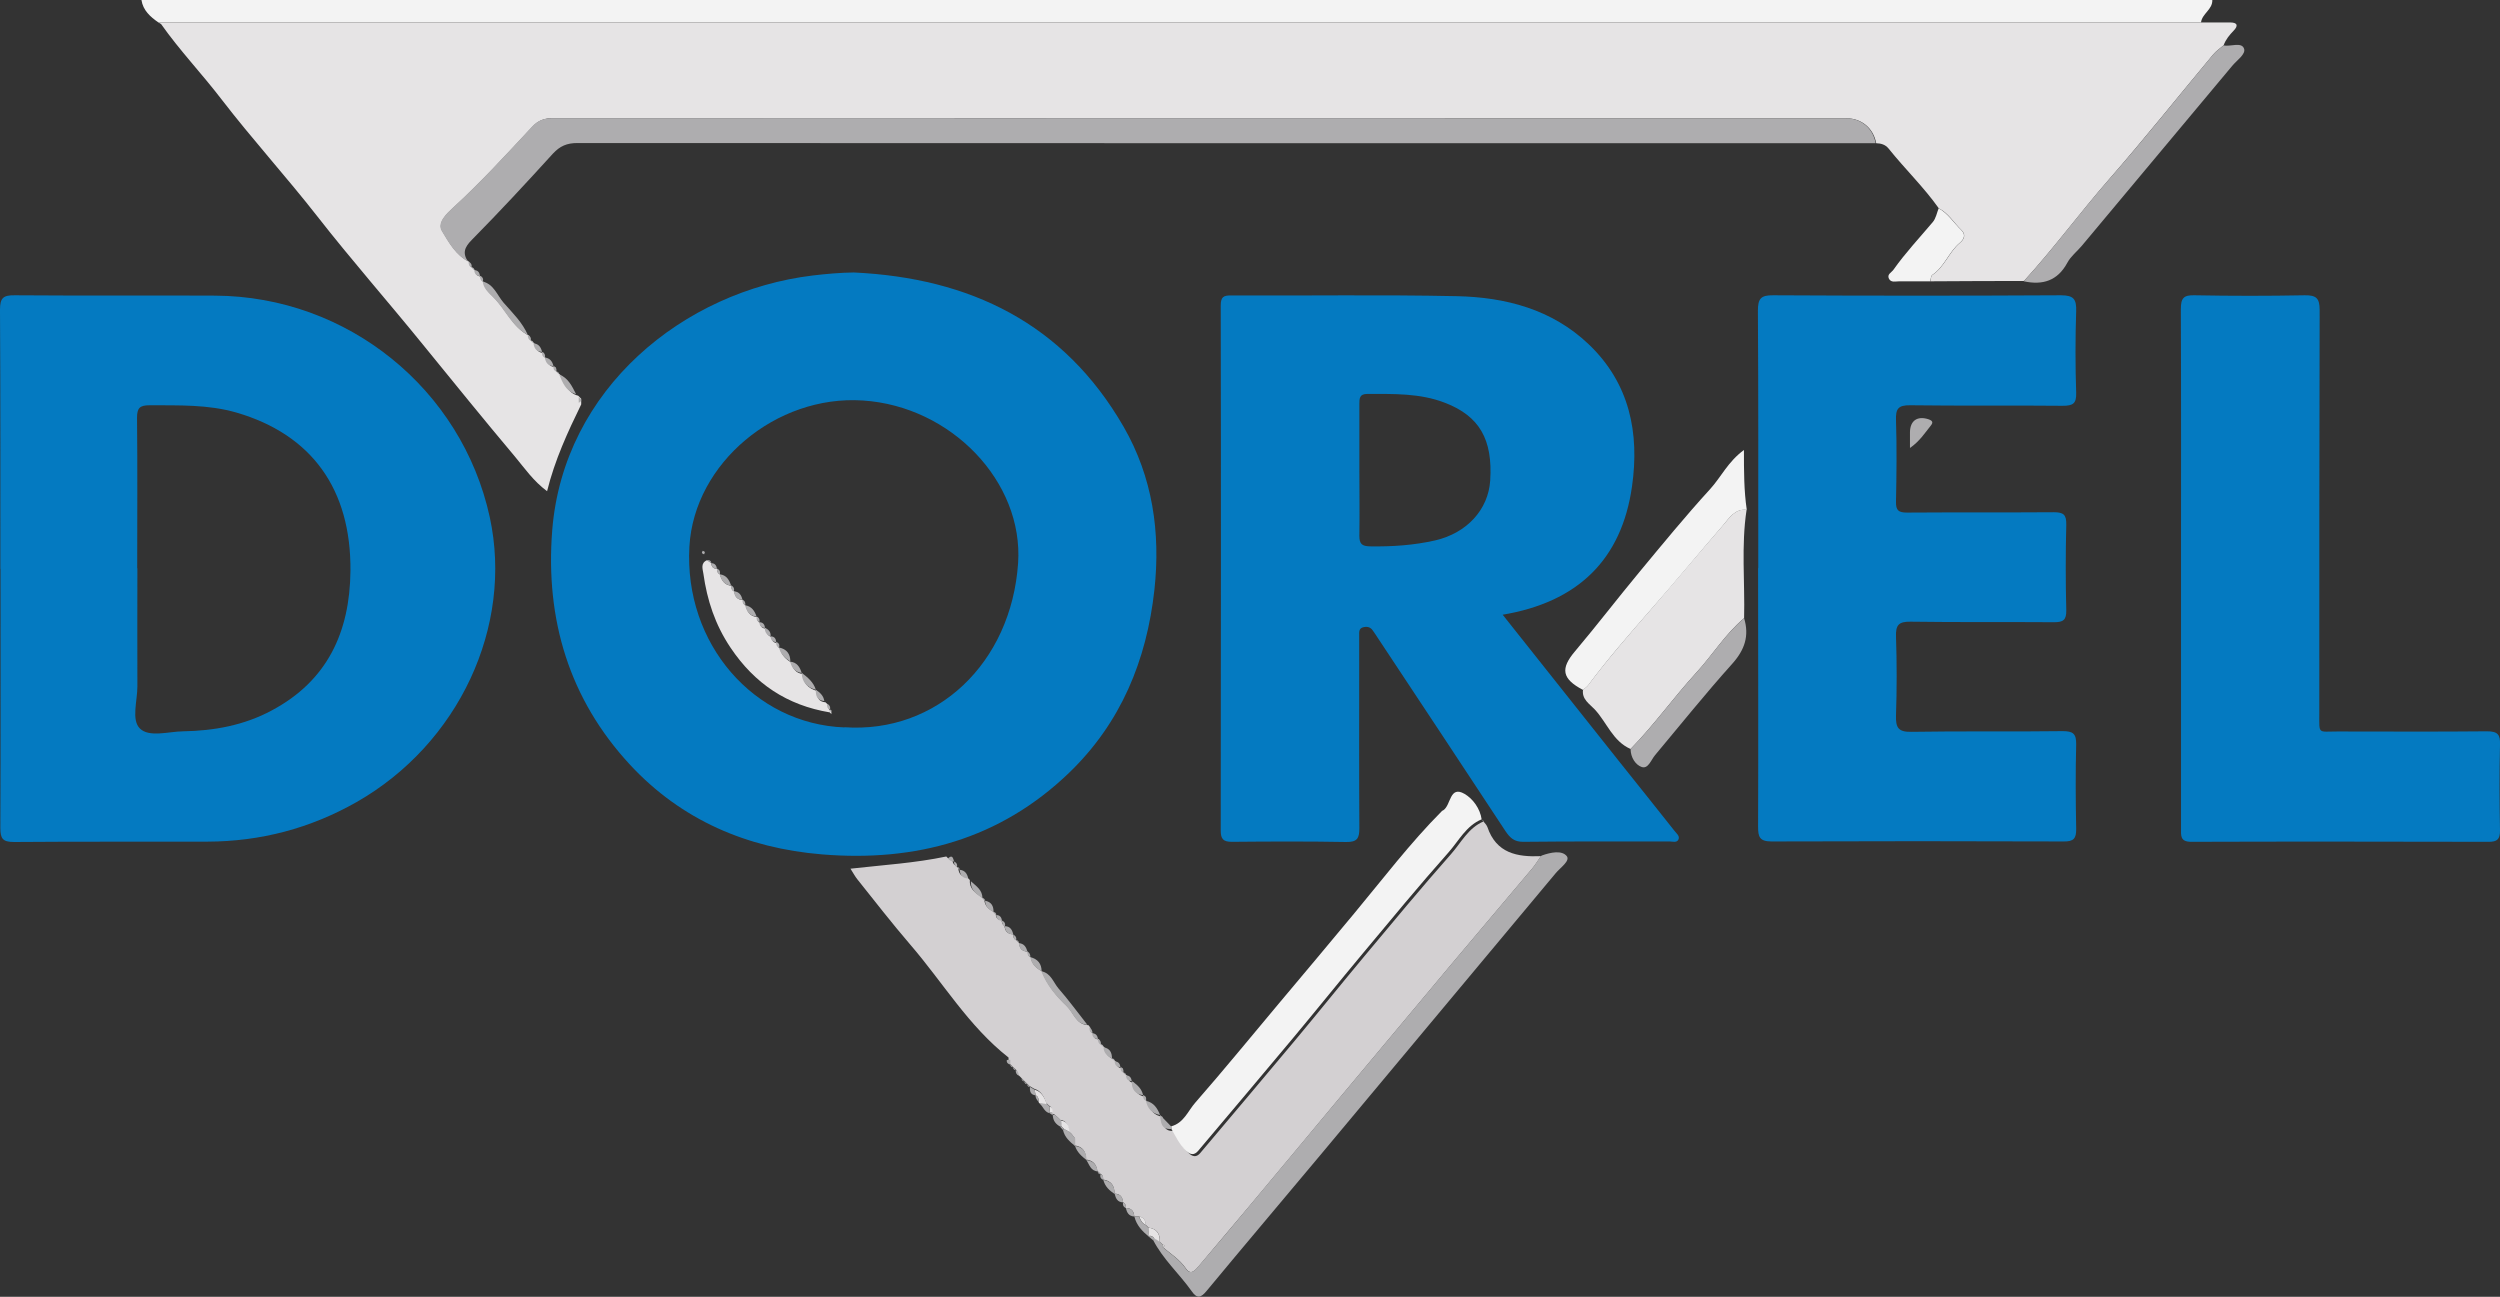 <?xml version="1.0" encoding="UTF-8"?>
<svg id="Layer_2" data-name="Layer 2" xmlns="http://www.w3.org/2000/svg" viewBox="0 0 141.39 73.34">
  <rect x="0" y="0" width="141.39" height="73.34" fill="#333333" stroke="none"/>
  <defs>
    <style>
      .cls-1 {
        fill: #aeadaf;
      }

      .cls-2 {
        fill: #e6e4e5;
      }

      .cls-3 {
        fill: #d3d0d2;
      }

      .cls-4 {
        fill: #047ac1;
      }

      .cls-5 {
        fill: #f3f3f3;
      }
    </style>
  </defs>
  <g id="Layer_1-2" data-name="Layer 1">
    <g>
      <path class="cls-5" d="M8.96,1.27c-.46-.32-.87-.68-.96-1.27h117.12c.02.54-.58.77-.64,1.27-38.51,0-77.01,0-115.52,0Z"/>
      <path class="cls-2" d="M8.96,1.27c38.51,0,77.01,0,115.52,0,.55,0,1.1,0,1.65,0,.41,0,.47.18.2.46-.24.25-.45.5-.57.83-.2.17-.42.32-.59.52-1.96,2.35-3.87,4.75-5.88,7.05-1.65,1.89-3.13,3.91-4.82,5.76-1.77,0-3.53.01-5.3.02.04-.12.03-.31.12-.36.69-.46.94-1.3,1.55-1.81.29-.24.33-.5.09-.73-.43-.41-.73-.95-1.28-1.23-.85-1.2-1.92-2.23-2.84-3.38-.19-.23-.43-.29-.7-.3-.15-.84-.82-1.41-1.68-1.41-24.38,0-48.76,0-73.14-.01-.49,0-.85.13-1.18.49-1.45,1.55-2.88,3.12-4.45,4.56-.36.33-.94.86-.65,1.33.39.65.78,1.37,1.53,1.75,0,0,0,0,0,0,0,.14.03.26.17.33,0,0,0,0,0,0,.06.06.11.11.17.17,0,0,0,0,0,0,.02.2.11.32.33.33h0c-.01.13.02.25.16.32,0,0,0,0,0,0,.04.37.33.63.55.85.71.7,1.07,1.7,2.01,2.18h0c0,.13.03.25.17.32,0,0,0,0,0,0,.06.06.11.11.17.17,0,0,0,0,0,0,.04.29.17.48.49.48h0c-.01.14.01.26.16.32,0,0,0,0,0,0,.04.28.17.47.49.48,0,0,0,0,0,0-.02.14.02.26.16.33,0,0,0,0,0,0,.06.06.11.11.17.17,0,0,0,0,0,0,.21.47.38.97.96,1.12,0,0,0,0,0,0,.06.06.11.11.17.17,0,0,0-.01,0-.01,0,.11,0,.22,0,.33-.76,1.56-1.49,3.13-1.93,4.91-.78-.58-1.27-1.3-1.82-1.96-1.76-2.09-3.48-4.22-5.2-6.33-1.97-2.43-4.04-4.78-5.97-7.25-1.76-2.25-3.68-4.36-5.42-6.62-1.11-1.45-2.37-2.77-3.42-4.26Z"/>
      <path class="cls-4" d="M48.29,15.41c6.57.31,11.88,2.87,15.26,8.73,1.64,2.85,2.09,5.97,1.74,9.21-.44,4-1.9,7.54-4.83,10.36-3.91,3.76-8.68,5.05-13.98,4.61-4.22-.35-7.93-1.93-10.84-5.06-3.46-3.73-4.8-8.24-4.41-13.25.63-8.04,7.45-13.55,14.74-14.43.77-.09,1.53-.16,2.32-.17ZM47.76,41.13c5.22.36,9.43-3.62,9.82-9.28.31-4.6-3.78-8.88-8.79-9.2-4.89-.32-9.53,3.53-9.8,8.26-.31,5.5,3.65,10.04,8.77,10.23Z"/>
      <path class="cls-4" d="M.02,32.17c0-4.88.01-9.76-.02-14.65,0-.67.18-.83.84-.82,3.78.03,7.55,0,11.33.02,7.48.04,13.95,5.28,15.53,12.53,1.34,6.19-1.76,12.82-7.53,16.11-2.62,1.49-5.43,2.23-8.44,2.24-3.64.01-7.29-.01-10.93.02-.65,0-.78-.19-.78-.8.02-4.88.01-9.76.01-14.65ZM7.77,32.14c0,2.23-.01,4.45,0,6.68,0,.82-.35,1.89.14,2.38.53.52,1.62.17,2.46.16,1.74-.03,3.43-.34,4.98-1.17,3.17-1.68,4.44-4.45,4.47-7.91.04-4.61-2.19-7.71-6.46-8.95-1.6-.46-3.25-.4-4.9-.41-.56,0-.71.16-.71.71.03,2.84.01,5.67.01,8.51Z"/>
      <path class="cls-4" d="M84.98,34.76c2.29,2.89,4.5,5.67,6.71,8.45,1.01,1.27,2.02,2.52,3.02,3.79.11.14.3.28.22.47-.09.21-.33.12-.5.12-2.76,0-5.53-.01-8.29.02-.52,0-.75-.24-1-.61-2.39-3.63-4.79-7.26-7.19-10.88-.1-.15-.2-.31-.31-.46-.14-.21-.34-.24-.56-.18-.24.07-.21.28-.21.46,0,.48,0,.96,0,1.43,0,3.16-.01,6.31.01,9.47,0,.57-.12.79-.75.78-2.15-.04-4.31-.03-6.46-.01-.5,0-.63-.17-.63-.64.01-9.9.02-19.79,0-29.69,0-.48.15-.58.59-.57,4.25.02,8.51-.05,12.76.04,2.76.06,5.38.74,7.46,2.72,2.32,2.21,2.88,5.02,2.45,8.04-.59,4.15-3.07,6.55-7.34,7.26ZM76.88,26.58c0,1.24.02,2.49,0,3.73,0,.45.15.58.59.59,1.25.02,2.49-.06,3.71-.34,1.79-.42,2.99-1.74,3.1-3.38.15-2.33-.61-3.65-2.56-4.4-1.42-.55-2.91-.5-4.4-.5-.43,0-.44.25-.44.57,0,1.24,0,2.49,0,3.73Z"/>
      <path class="cls-4" d="M99.44,32.14c0-4.85.01-9.71-.02-14.56,0-.69.16-.89.87-.88,5.42.03,10.84.03,16.27,0,.73,0,.88.23.86.9-.05,1.54-.05,3.08,0,4.61.02.62-.18.74-.77.74-2.87-.03-5.74.01-8.61-.03-.69-.01-.83.2-.81.84.05,1.54.03,3.08,0,4.61-.01.5.14.62.63.62,2.76-.02,5.53,0,8.29-.02.56,0,.72.14.71.7-.04,1.62-.04,3.24,0,4.85.01.54-.17.67-.68.67-2.71-.02-5.42.01-8.13-.03-.68-.01-.84.2-.82.84.05,1.48.05,2.97,0,4.46-.02.69.12.95.89.93,2.84-.05,5.69,0,8.53-.04.59,0,.78.14.77.75-.04,1.59-.03,3.18,0,4.77.01.55-.14.73-.71.72-5.5-.02-11-.02-16.51,0-.69,0-.77-.26-.77-.83.02-4.88,0-9.76,0-14.64Z"/>
      <path class="cls-4" d="M123.35,32.13c0-4.88.01-9.76-.01-14.64,0-.63.15-.81.79-.79,2.07.04,4.15.04,6.22,0,.66-.01.84.18.84.83-.02,7.61-.02,15.22-.02,22.84,0,1.18-.09,1,1.03,1,2.82,0,5.63.02,8.45-.01.61,0,.76.18.74.76-.04,1.62-.03,3.24,0,4.85,0,.5-.16.64-.64.64-5.61-.01-11.22-.02-16.82,0-.64,0-.58-.36-.58-.76,0-4.91,0-9.81,0-14.72h0Z"/>
      <path class="cls-3" d="M83.79,46.34c.11.14.27.27.33.43.5,1.49,1.69,1.71,3.03,1.65-.17.24-.31.49-.5.71-1.51,1.8-3.04,3.59-4.55,5.39-2.09,2.49-4.17,4.98-6.25,7.47-1.73,2.07-3.44,4.14-5.17,6.2-.95,1.13-1.9,2.26-2.86,3.39-.2.23-.46.59-.75.16-.35-.51-.85-.82-1.3-1.2.12-.06.1-.11-.01-.15h0c-.05-.05-.11-.11-.16-.16,0,0,0,0,0,0,.01-.45-.17-.74-.64-.8h0c-.06-.05-.11-.11-.17-.16h0c0-.25-.11-.42-.37-.47-.09,0-.18,0-.27,0,0,0,0,0,0,0-.02-.3-.16-.48-.48-.48,0,0,0,0,0,0,.01-.14-.02-.26-.16-.33,0,0,0,0,0,0-.02-.3-.17-.48-.48-.48,0,0,0,0,0,0,.01-.45-.19-.73-.64-.8,0,0,0,0,0,0,0-.14-.02-.26-.16-.33,0,0,0,0,0,0-.06-.05-.11-.11-.17-.16,0,0,0,0,0,0-.05-.38-.26-.6-.64-.64,0,0,0,0,0,0,0-.45-.18-.74-.65-.8,0,0,0,0,0,0,0-.14,0-.29,0-.43-.05-.07-.11-.14-.16-.21h0c-.05-.05-.11-.1-.16-.16,0,0,0,0,0,0-.05-.3-.09-.6-.48-.64h0c-.05-.05-.11-.11-.16-.16h0c-.06-.05-.13-.1-.19-.16-.04,0-.09,0-.13,0,0,0,0,0,0,0,0-.05,0-.1,0-.15,0-.14-.01-.27-.16-.34h0c-.05-.05-.11-.1-.16-.16h0c-.13-.34-.28-.68-.69-.8-.09-.05-.18-.11-.27-.16,0,0,.01.01.01.01-.06-.06-.11-.11-.17-.17,0,0,0,0,0,0-.06-.06-.11-.11-.17-.17,0,0,0,0,0,0-.06-.06-.11-.11-.17-.17,0,0,0,0,0,0-.06-.06-.11-.11-.17-.17,0,0,0,.01,0,.01,0-.14-.04-.26-.17-.33,0,0,.01.01.01.01-.06-.06-.11-.11-.17-.17,0,0,0,0,0,0-.06-.06-.11-.11-.17-.17,0,0,0,0,0,0,0-.09,0-.18,0-.28-2.27-1.78-3.72-4.26-5.57-6.4-1.03-1.2-2-2.45-2.99-3.69-.11-.14-.2-.3-.38-.59,1.87-.21,3.66-.32,5.42-.69.09.11.2.18.35.17,0,0,0,0,0,0,0,.14.03.26.16.33,0,0,0,0,0,0,.06.06.11.11.17.17,0,0,0,0,0,0,.02.3.17.48.49.49,0,0-.01,0-.01,0,.06.06.11.11.17.17,0,0,0-.01,0-.01-.04.49.29.73.65.96,0,0,0,0,0,0,.06.06.11.11.17.17,0,0,0,0,0,0,.02.32.22.51.48.65,0,0,0,0,0,0,.06.06.11.11.17.17,0,0,0,0,0,0,0,.21.11.32.33.32,0,0,0,0,0,0,0,.14.03.26.16.33,0,0,0,0,0,0,.02.3.18.47.49.48,0,0,0,0,0,0,0,.14.03.26.17.33,0,0,0,0,0,0,.06.06.11.11.17.17,0,0,0,0,0,0,.02.3.17.47.49.48,0,0,0,0,0,0,0,.14.03.26.17.33,0,0,0-.01,0-.01.05.4.33.61.64.81,0,0,0,0,0,0,.3.78.83,1.4,1.42,1.97.38.37.51,1.04,1.2,1.06.03.04.07.09.1.13,0,.14,0,.28.17.35,0,0,0,0,0,0,0,.22.11.33.33.32,0,0,0,0,0,0,0,.14.02.26.17.33,0,0,0,0,0,0,.06.06.11.11.17.17,0,0,0,0,0,0,.01.33.22.51.48.64,0,0,0,0,0,0,.06.06.11.11.17.17,0,0,0,0,0,0,0,.21.11.33.33.32,0,0,0,0,0,0,0,.14.02.26.16.33,0,0,0,0,0,0,.06.06.11.11.17.17,0,0,0,0,0,0,0,.21.11.33.33.32h0c-.01.44.18.73.64.8,0,0,0,0,0,0,0,.14.03.26.16.33,0,0,0,0,0,0,.09.44.34.73.8.8,0,0,0,0,0,0,.06.39.04.84.64.8.25.43.45.89.83,1.24.23.22.45.28.68,0,1.79-2.12,3.58-4.24,5.36-6.37,1.32-1.58,2.61-3.19,3.93-4.77,1.61-1.93,3.21-3.86,4.87-5.74.58-.65.99-1.51,1.87-1.87Z"/>
      <path class="cls-1" d="M26.51,14.81c-.74-.37-1.14-1.1-1.53-1.75-.28-.48.29-1,.65-1.33,1.57-1.44,3-3,4.45-4.56.34-.36.69-.49,1.18-.49,24.38.01,48.76,0,73.14.01.87,0,1.53.56,1.68,1.41-24.48,0-48.96,0-73.43-.01-.59,0-.98.17-1.38.6-1.5,1.65-3.01,3.28-4.58,4.87-.43.43-.55.77-.2,1.26Z"/>
      <path class="cls-2" d="M98.78,28.83c-.31,2.04-.09,4.09-.14,6.13-1.06.89-1.78,2.08-2.71,3.09-1.28,1.4-2.38,2.95-3.71,4.31-1.01-.44-1.34-1.5-2.03-2.24-.28-.3-.74-.57-.66-1.11.1-.09.22-.16.29-.26,1.12-1.5,2.35-2.91,3.58-4.32,1.36-1.57,2.69-3.16,4.05-4.73.35-.4.66-.93,1.33-.88Z"/>
      <path class="cls-5" d="M83.79,46.34c-.88.37-1.29,1.22-1.87,1.87-1.67,1.88-3.26,3.81-4.87,5.74-1.32,1.58-2.61,3.19-3.93,4.77-1.78,2.13-3.57,4.25-5.36,6.37-.23.27-.45.21-.68,0-.37-.35-.58-.81-.83-1.24,0-.05-.01-.1-.01-.15.72-.19.95-.88,1.37-1.35,1.61-1.84,3.15-3.73,4.72-5.6,1.42-1.69,2.84-3.38,4.25-5.08,1.63-1.96,3.17-3.99,4.97-5.8.02-.02.04-.03.07-.04.45-.28.35-1.43,1.21-.93.45.26.88.81.97,1.46Z"/>
      <path class="cls-1" d="M65.76,70.54c.45.38.95.69,1.3,1.2.29.43.56.07.75-.16.96-1.12,1.91-2.25,2.86-3.39,1.73-2.06,3.44-4.14,5.17-6.2,2.08-2.49,4.16-4.98,6.25-7.47,1.51-1.8,3.04-3.59,4.55-5.39.19-.22.33-.47.5-.71.02-.01.05-.03.07-.04.48-.17,1.12-.31,1.4.04.21.27-.38.66-.64.98-4.43,5.31-8.86,10.62-13.3,15.93-2.14,2.56-4.3,5.11-6.43,7.68-.31.38-.54.46-.84.02-.7-.99-1.63-1.81-2.19-2.91.03-.03.05-.06.08-.09.1.06.2.12.3.18,0,0,0,0,0,0,.05.06.11.11.16.17,0,0,0,0,0,0,0,.05,0,.1.01.15Z"/>
      <path class="cls-5" d="M98.78,28.83c-.67-.06-.99.48-1.33.88-1.36,1.57-2.68,3.17-4.05,4.73-1.22,1.4-2.46,2.81-3.58,4.32-.08.1-.19.17-.29.26-1.2-.63-1.29-1.2-.45-2.19,1.24-1.47,2.41-3,3.64-4.48,1.31-1.58,2.61-3.17,4-4.69.62-.68,1-1.54,1.91-2.21,0,1.2,0,2.3.16,3.38Z"/>
      <path class="cls-1" d="M114.46,15.9c1.69-1.85,3.17-3.88,4.82-5.76,2.02-2.3,3.92-4.7,5.88-7.05.17-.2.39-.35.59-.52.4.08,1.01-.21,1.16.17.13.32-.41.67-.67.99-2.83,3.39-5.67,6.78-8.5,10.17-.27.32-.63.6-.82.96-.55,1.02-1.39,1.28-2.46,1.05Z"/>
      <path class="cls-1" d="M92.22,42.36c1.33-1.36,2.43-2.91,3.71-4.31.92-1.01,1.65-2.19,2.71-3.09.3,1,.04,1.79-.68,2.59-1.5,1.67-2.91,3.43-4.35,5.15-.23.27-.39.8-.76.68-.35-.12-.63-.54-.63-1.02Z"/>
      <path class="cls-5" d="M109.64,11.78c.54.29.85.82,1.28,1.23.24.23.2.49-.09.73-.62.52-.86,1.35-1.55,1.81-.08.06-.08.24-.12.36-.58,0-1.17,0-1.75,0-.2,0-.46.09-.58-.15-.12-.25.14-.34.26-.51.67-.95,1.47-1.8,2.22-2.69.18-.21.23-.53.34-.8Z"/>
      <path class="cls-1" d="M61.51,57.96c-.69-.03-.81-.7-1.2-1.06-.59-.56-1.12-1.19-1.42-1.97.55.1.68.63.98.98.58.66,1.09,1.37,1.63,2.05Z"/>
      <path class="cls-1" d="M108.02,25.33c0-.39,0-.64,0-.89.01-.66.43-.94,1.07-.72.31.11.18.26.07.4-.31.38-.57.81-1.13,1.21Z"/>
      <path class="cls-1" d="M29.86,18.95c-.93-.48-1.3-1.49-2.01-2.18-.23-.22-.51-.47-.55-.85.64.16.82.79,1.19,1.21.5.57,1.06,1.11,1.37,1.83Z"/>
      <path class="cls-1" d="M32.58,22.29c-.58-.15-.76-.65-.96-1.12.52.21.73.67.96,1.12Z"/>
      <path class="cls-1" d="M64.15,68.8c.09,0,.18,0,.27,0,.07.2.16.39.37.48,0,0,0,0,0,0,.06.06.11.11.17.17,0,0,0,0,0,0,0,.16,0,.31.01.47v.02c-.37-.31-.69-.64-.81-1.12Z"/>
      <path class="cls-1" d="M66.23,63.7c0,.05,0,.1.01.15-.6.04-.58-.41-.64-.8.21.22.42.43.63.65Z"/>
      <path class="cls-1" d="M65.61,63.06c-.46-.08-.71-.36-.8-.8.44.09.65.42.8.8Z"/>
      <path class="cls-1" d="M60.81,64.39c0,.14,0,.29,0,.43-.31-.25-.6-.5-.69-.91.02-.02.04-.04.06-.06l.31.17s0,0,0,0c.05.05.11.11.16.16,0,0,0,0,0,0,.05.07.11.14.16.21Z"/>
      <path class="cls-1" d="M55.56,50.8c-.35-.23-.68-.47-.65-.96.29.27.66.49.65.96Z"/>
      <path class="cls-1" d="M58.91,54.94c-.31-.19-.59-.41-.64-.81.42.11.64.37.64.81Z"/>
      <path class="cls-1" d="M64.65,61.94c-.47-.06-.66-.35-.64-.8.3.2.56.43.64.8Z"/>
      <path class="cls-1" d="M62.4,66.73c.46.07.65.35.64.8-.3-.2-.55-.43-.64-.8Z"/>
      <path class="cls-1" d="M60.8,64.81c.47.06.65.36.65.8-.28-.22-.54-.45-.65-.8Z"/>
      <path class="cls-2" d="M58.52,61.63c.41.12.55.46.69.81-.13,0-.26-.01-.39-.02-.04-.02-.07-.05-.08-.09,0-.15,0-.31-.17-.38,0,0,0,0,0,0-.02-.11-.04-.21-.06-.32Z"/>
      <path class="cls-1" d="M61.44,65.61c.39.04.59.27.64.64-.4-.03-.47-.39-.64-.64Z"/>
      <path class="cls-1" d="M62.89,59.87c-.27-.14-.47-.32-.48-.64.37.06.48.31.48.64Z"/>
      <path class="cls-1" d="M56.19,51.59c-.26-.14-.47-.32-.48-.65.36.07.49.3.48.65Z"/>
      <path class="cls-1" d="M54.76,49.68c-.32,0-.46-.19-.49-.49.3.03.43.22.49.49Z"/>
      <path class="cls-1" d="M57.31,52.86c-.31-.02-.46-.18-.49-.48.32,0,.43.22.49.48Z"/>
      <path class="cls-1" d="M58.11,53.82c-.31-.01-.46-.18-.49-.48.3.02.42.23.49.48Z"/>
      <path class="cls-1" d="M59.53,63.06s.09,0,.14,0c.06.05.13.11.19.16,0,0,0,0,0,0,.05.05.11.11.16.16,0,0,0,0,0,0,0,.1,0,.21.01.31l-.04.04c-.28-.14-.44-.35-.45-.67Z"/>
      <path class="cls-1" d="M30.66,19.9c-.32,0-.45-.2-.49-.48.3.02.42.22.49.48Z"/>
      <path class="cls-1" d="M63.04,67.52c.32,0,.46.18.48.48-.32,0-.42-.23-.48-.48Z"/>
      <path class="cls-1" d="M63.67,68.32c.32,0,.46.18.48.48-.31-.01-.42-.23-.48-.48Z"/>
      <path class="cls-1" d="M31.3,20.7c-.31,0-.44-.2-.49-.48.29.03.43.22.49.48Z"/>
      <path class="cls-1" d="M58.82,62.42c.13,0,.26.01.39.02,0,0,0-.01,0-.01.05.05.11.11.16.16,0,0,0,0,0,0,0,.1,0,.21.01.31l-.05.05c-.27-.08-.33-.36-.52-.52Z"/>
      <path class="cls-1" d="M58.52,61.63c.02.11.04.21.06.32-.3-.03-.35-.23-.33-.48.09.05.18.11.27.16Z"/>
      <path class="cls-1" d="M27.15,15.61c-.22,0-.31-.13-.33-.33.22,0,.3.14.33.33Z"/>
      <path class="cls-1" d="M53.96,48.72c-.15.01-.26-.05-.35-.17.26-.24.29-.01.35.17Z"/>
      <path class="cls-1" d="M62.1,58.76c-.22,0-.32-.11-.33-.32.21,0,.3.14.33.32Z"/>
      <path class="cls-1" d="M56.67,52.07c-.22,0-.32-.11-.33-.32.22,0,.3.14.33.32Z"/>
      <path class="cls-1" d="M63.37,60.35c-.22,0-.32-.11-.33-.32.21,0,.3.13.33.32Z"/>
      <path class="cls-1" d="M64.01,61.14c-.22,0-.32-.11-.33-.32.22,0,.3.14.33.32Z"/>
      <path class="cls-1" d="M57.14,59.93c0,.09,0,.18,0,.28-.13-.03-.22-.11-.2-.25,0-.02.13-.02.2-.02Z"/>
      <path class="cls-1" d="M63.53,60.67c-.14-.07-.17-.19-.16-.33.15.06.19.18.16.33Z"/>
      <path class="cls-1" d="M57.45,60.51c.13.07.16.19.17.33-.14-.07-.19-.18-.17-.33Z"/>
      <path class="cls-1" d="M54.12,49.05c-.13-.07-.17-.19-.16-.33.14.07.2.17.16.33Z"/>
      <path class="cls-1" d="M58.57,61.94c.17.08.17.23.17.38-.09-.11-.19-.22-.17-.38Z"/>
      <path class="cls-1" d="M63.52,68c.14.06.17.18.16.33-.14-.07-.2-.17-.16-.33Z"/>
      <path class="cls-1" d="M26.67,15.13c-.14-.07-.17-.19-.17-.33.14.07.2.17.17.33Z"/>
      <path class="cls-1" d="M27.31,15.93c-.14-.07-.17-.19-.16-.33.15.06.2.17.16.33Z"/>
      <path class="cls-1" d="M30.02,19.27c-.14-.07-.17-.19-.17-.33.14.07.2.17.17.33Z"/>
      <path class="cls-1" d="M62.24,66.4c.14.06.17.19.16.33-.15-.06-.2-.17-.16-.33Z"/>
      <path class="cls-1" d="M56.83,52.39c-.14-.07-.17-.19-.16-.33.14.07.21.17.16.33Z"/>
      <path class="cls-1" d="M57.47,53.19c-.14-.07-.17-.19-.17-.33.15.06.2.18.17.33Z"/>
      <path class="cls-1" d="M64.81,62.26c-.14-.07-.17-.19-.16-.33.15.06.2.18.16.33Z"/>
      <path class="cls-1" d="M58.27,54.14c-.14-.07-.17-.19-.17-.33.14.07.18.18.17.33Z"/>
      <path class="cls-1" d="M32.73,22.78c0-.11,0-.22,0-.33.14.11.23.22,0,.33Z"/>
      <path class="cls-1" d="M61.78,58.44c-.16-.07-.17-.21-.17-.35.11.09.19.2.17.35Z"/>
      <path class="cls-1" d="M31.46,21.02c-.14-.07-.18-.18-.16-.33.14.07.2.17.16.33Z"/>
      <path class="cls-1" d="M65.21,70.14c-.09-.07-.18-.15-.26-.22,0,0,.01-.01.01-.01.15-.03.26.02.33.15-.03.03-.05.06-.08.09Z"/>
      <path class="cls-1" d="M62.26,59.08c-.14-.07-.17-.19-.17-.33.14.07.19.18.17.33Z"/>
      <path class="cls-1" d="M30.82,20.23c-.15-.06-.18-.18-.16-.33.14.06.19.18.16.33Z"/>
      <path class="cls-1" d="M57.77,60.99c.06.06.11.11.17.17-.11,0-.15-.07-.17-.17Z"/>
      <path class="cls-1" d="M60.12,63.91c-.05-.06-.1-.12-.15-.17,0,0,.04-.04.04-.04.05.05.11.1.16.16-.02.02-.04.04-.06.06Z"/>
      <path class="cls-1" d="M54.28,49.2c-.06-.06-.11-.11-.17-.17.11,0,.16.07.17.17Z"/>
      <path class="cls-1" d="M57.61,60.83c.06.06.11.11.17.17-.06-.06-.11-.11-.17-.17Z"/>
      <path class="cls-1" d="M30.18,19.43c-.06-.06-.11-.11-.17-.17.11,0,.16.07.17.17Z"/>
      <path class="cls-1" d="M26.83,15.29c-.06-.06-.11-.11-.17-.17.11,0,.16.06.17.17Z"/>
      <path class="cls-1" d="M58.09,61.31c.06.06.11.11.17.17-.11,0-.16-.06-.17-.17Z"/>
      <path class="cls-1" d="M59.53,62.92s0,.1,0,.15c-.06-.04-.13-.09-.19-.13,0,0,.04-.05.04-.05.05,0,.1,0,.15.03Z"/>
      <path class="cls-1" d="M63.69,60.83c-.06-.06-.11-.11-.17-.17.11,0,.16.06.17.17Z"/>
      <path class="cls-1" d="M62.08,66.25c.06.05.11.11.17.16-.11,0-.16-.06-.17-.16Z"/>
      <path class="cls-1" d="M57.29,60.35c.06.06.11.11.17.17-.11,0-.16-.06-.17-.17Z"/>
      <path class="cls-1" d="M57.13,60.19c.06.06.11.11.17.17-.11,0-.16-.07-.17-.17Z"/>
      <path class="cls-1" d="M63.05,60.03c-.06-.06-.11-.11-.17-.17.11,0,.16.06.17.17Z"/>
      <path class="cls-1" d="M62.41,59.23c-.06-.06-.11-.11-.17-.17.11,0,.16.06.17.17Z"/>
      <path class="cls-1" d="M32.74,22.46c-.06-.06-.11-.11-.17-.17.06.06.11.11.17.17Z"/>
      <path class="cls-1" d="M31.62,21.18c-.06-.06-.11-.11-.17-.17.11,0,.16.06.17.17Z"/>
      <path class="cls-1" d="M57.63,53.34c-.06-.06-.11-.11-.17-.17.11,0,.16.07.17.17Z"/>
      <path class="cls-1" d="M56.35,51.75c-.06-.06-.11-.11-.17-.17.11,0,.16.06.17.17Z"/>
      <path class="cls-1" d="M55.71,50.96c-.06-.06-.11-.11-.17-.17.11,0,.16.06.17.17Z"/>
      <path class="cls-1" d="M57.93,61.15c.06.06.11.11.17.17-.11,0-.16-.06-.17-.17Z"/>
      <path class="cls-1" d="M54.92,49.84c-.06-.06-.11-.11-.17-.17.06.06.11.11.17.17Z"/>
      <path class="cls-2" d="M65.29,70.05c-.08-.13-.18-.18-.33-.15,0-.16,0-.31-.01-.47.47.06.66.35.64.8-.1-.06-.2-.12-.3-.18Z"/>
      <path class="cls-2" d="M60.18,63.85c-.05-.05-.11-.1-.16-.16,0-.1,0-.21-.01-.31.39.04.44.34.48.64-.1-.06-.21-.12-.31-.17Z"/>
      <path class="cls-2" d="M64.8,69.28c-.21-.1-.3-.28-.37-.48.26.05.37.22.37.48Z"/>
      <path class="cls-2" d="M59.53,62.92s-.1-.03-.15-.03c0-.1,0-.21-.01-.31.15.06.17.2.16.34Z"/>
      <path class="cls-2" d="M60.81,64.39c-.05-.07-.11-.14-.16-.21.05.07.11.14.16.21Z"/>
      <path class="cls-2" d="M59.37,62.59c-.05-.05-.11-.11-.16-.16.05.05.11.11.16.16Z"/>
      <path class="cls-2" d="M59.85,63.23c-.06-.05-.13-.11-.19-.16.06.05.13.11.19.16Z"/>
      <path class="cls-2" d="M60.01,63.38c-.05-.05-.11-.11-.16-.16.05.05.11.11.16.16Z"/>
      <path class="cls-2" d="M64.96,69.44c-.06-.06-.11-.11-.17-.17.06.06.11.11.17.17Z"/>
      <path class="cls-2" d="M65.75,70.39c-.05-.06-.11-.11-.16-.17.05.06.11.11.16.17Z"/>
      <path class="cls-2" d="M65.76,70.54s-.02-.1-.01-.15c.11.04.13.09.01.15Z"/>
      <path class="cls-2" d="M60.65,64.18c-.05-.05-.11-.11-.16-.16.05.05.11.11.16.16Z"/>
      <path class="cls-2" d="M46.93,40.29c-2.41-.4-4.25-1.62-5.62-3.67-.87-1.3-1.32-2.68-1.53-4.18-.04-.26-.17-.6.21-.76.08.06.16.11.24.17,0,0,0,0,0,0,.01.2.11.32.33.32h0c-.01.14.03.25.16.32,0,0,0,0,0,0,.09.34.26.6.65.64h0c-.01.14.02.26.16.32,0,0,0,0,0,0,.04.29.17.48.49.48,0,0,0,0,0,0,0,.14.03.26.16.33,0,0,0,0,0,0,.08.35.25.61.65.64,0,0,0,0,0,0-.01.14.01.27.16.33,0,0,0,0,0,0,.01.2.11.32.33.32,0,0,0,0,0,0-.01.24.11.4.32.49,0,0,0,0,0,0,.01.2.11.33.32.32h0c-.01.14.03.25.16.32,0,0,0,0,0,0,.08.38.34.61.64.8,0,0,0,0,0,0,.08.35.26.6.65.64h0c.01.53.31.82.8.96,0,0,0,0,0,0-.02.35.08.61.48.64,0,0,0,0,0,0,.06.06.11.11.17.17,0,0,0,0,0,0-.02.15,0,.27.16.33,0,0,0,0,0,0,0,.06,0,.11,0,.17Z"/>
      <path class="cls-1" d="M46.14,39.01c-.5-.13-.79-.43-.8-.96.34.26.67.53.8.96Z"/>
      <path class="cls-1" d="M44.7,37.42c-.3-.2-.57-.43-.64-.8.44.09.64.37.64.8Z"/>
      <path class="cls-1" d="M41.35,33.12c-.39-.04-.56-.3-.65-.64.39.04.54.32.65.64Z"/>
      <path class="cls-1" d="M45.34,38.06c-.38-.05-.57-.29-.65-.64.39.04.55.31.65.64Z"/>
      <path class="cls-1" d="M42.79,34.87c-.4-.03-.57-.29-.65-.64.37.06.54.32.65.64Z"/>
      <path class="cls-1" d="M46.62,39.65c-.4-.04-.5-.29-.48-.64.24.16.44.34.48.64Z"/>
      <path class="cls-1" d="M41.99,33.92c-.32,0-.45-.2-.49-.48.3.02.43.21.49.48Z"/>
      <path class="cls-1" d="M43.58,35.99c-.22-.09-.34-.24-.32-.49.2.1.35.24.32.49Z"/>
      <path class="cls-1" d="M43.27,35.51c-.22,0-.31-.12-.33-.32.22,0,.3.13.33.32Z"/>
      <path class="cls-1" d="M40.55,32.17c-.22,0-.31-.12-.33-.32.22,0,.3.14.33.32Z"/>
      <path class="cls-1" d="M39.82,31.35s-.1-.04-.12-.07c-.01-.03.02-.08.04-.13.04.02.1.03.12.07.01.03-.02.09-.04.13Z"/>
      <path class="cls-1" d="M43.9,36.31c-.22,0-.31-.12-.32-.32.22,0,.3.13.32.32Z"/>
      <path class="cls-1" d="M44.06,36.63c-.14-.07-.18-.18-.16-.33.15.06.21.17.16.33Z"/>
      <path class="cls-1" d="M42.95,35.19c-.15-.06-.18-.18-.16-.33.14.07.19.18.16.33Z"/>
      <path class="cls-1" d="M42.15,34.24c-.14-.07-.17-.19-.16-.33.14.07.18.18.16.33Z"/>
      <path class="cls-1" d="M41.51,33.44c-.15-.06-.18-.18-.16-.33.14.06.19.18.16.33Z"/>
      <path class="cls-1" d="M40.71,32.49c-.14-.07-.18-.19-.16-.33.15.06.2.17.16.33Z"/>
      <path class="cls-1" d="M46.94,40.13c-.16-.06-.18-.18-.16-.33.13.07.2.17.16.33Z"/>
      <path class="cls-1" d="M40.23,31.85c-.08-.06-.16-.11-.24-.17.13-.02.22.03.24.17Z"/>
      <path class="cls-1" d="M46.93,40.29c0-.06,0-.11,0-.17.04.02.07.04.11.05-.04.04-.07.08-.11.11Z"/>
      <path class="cls-1" d="M46.78,39.81c-.06-.06-.11-.11-.17-.17.06.06.11.11.17.17Z"/>
    </g>
  </g>
</svg>